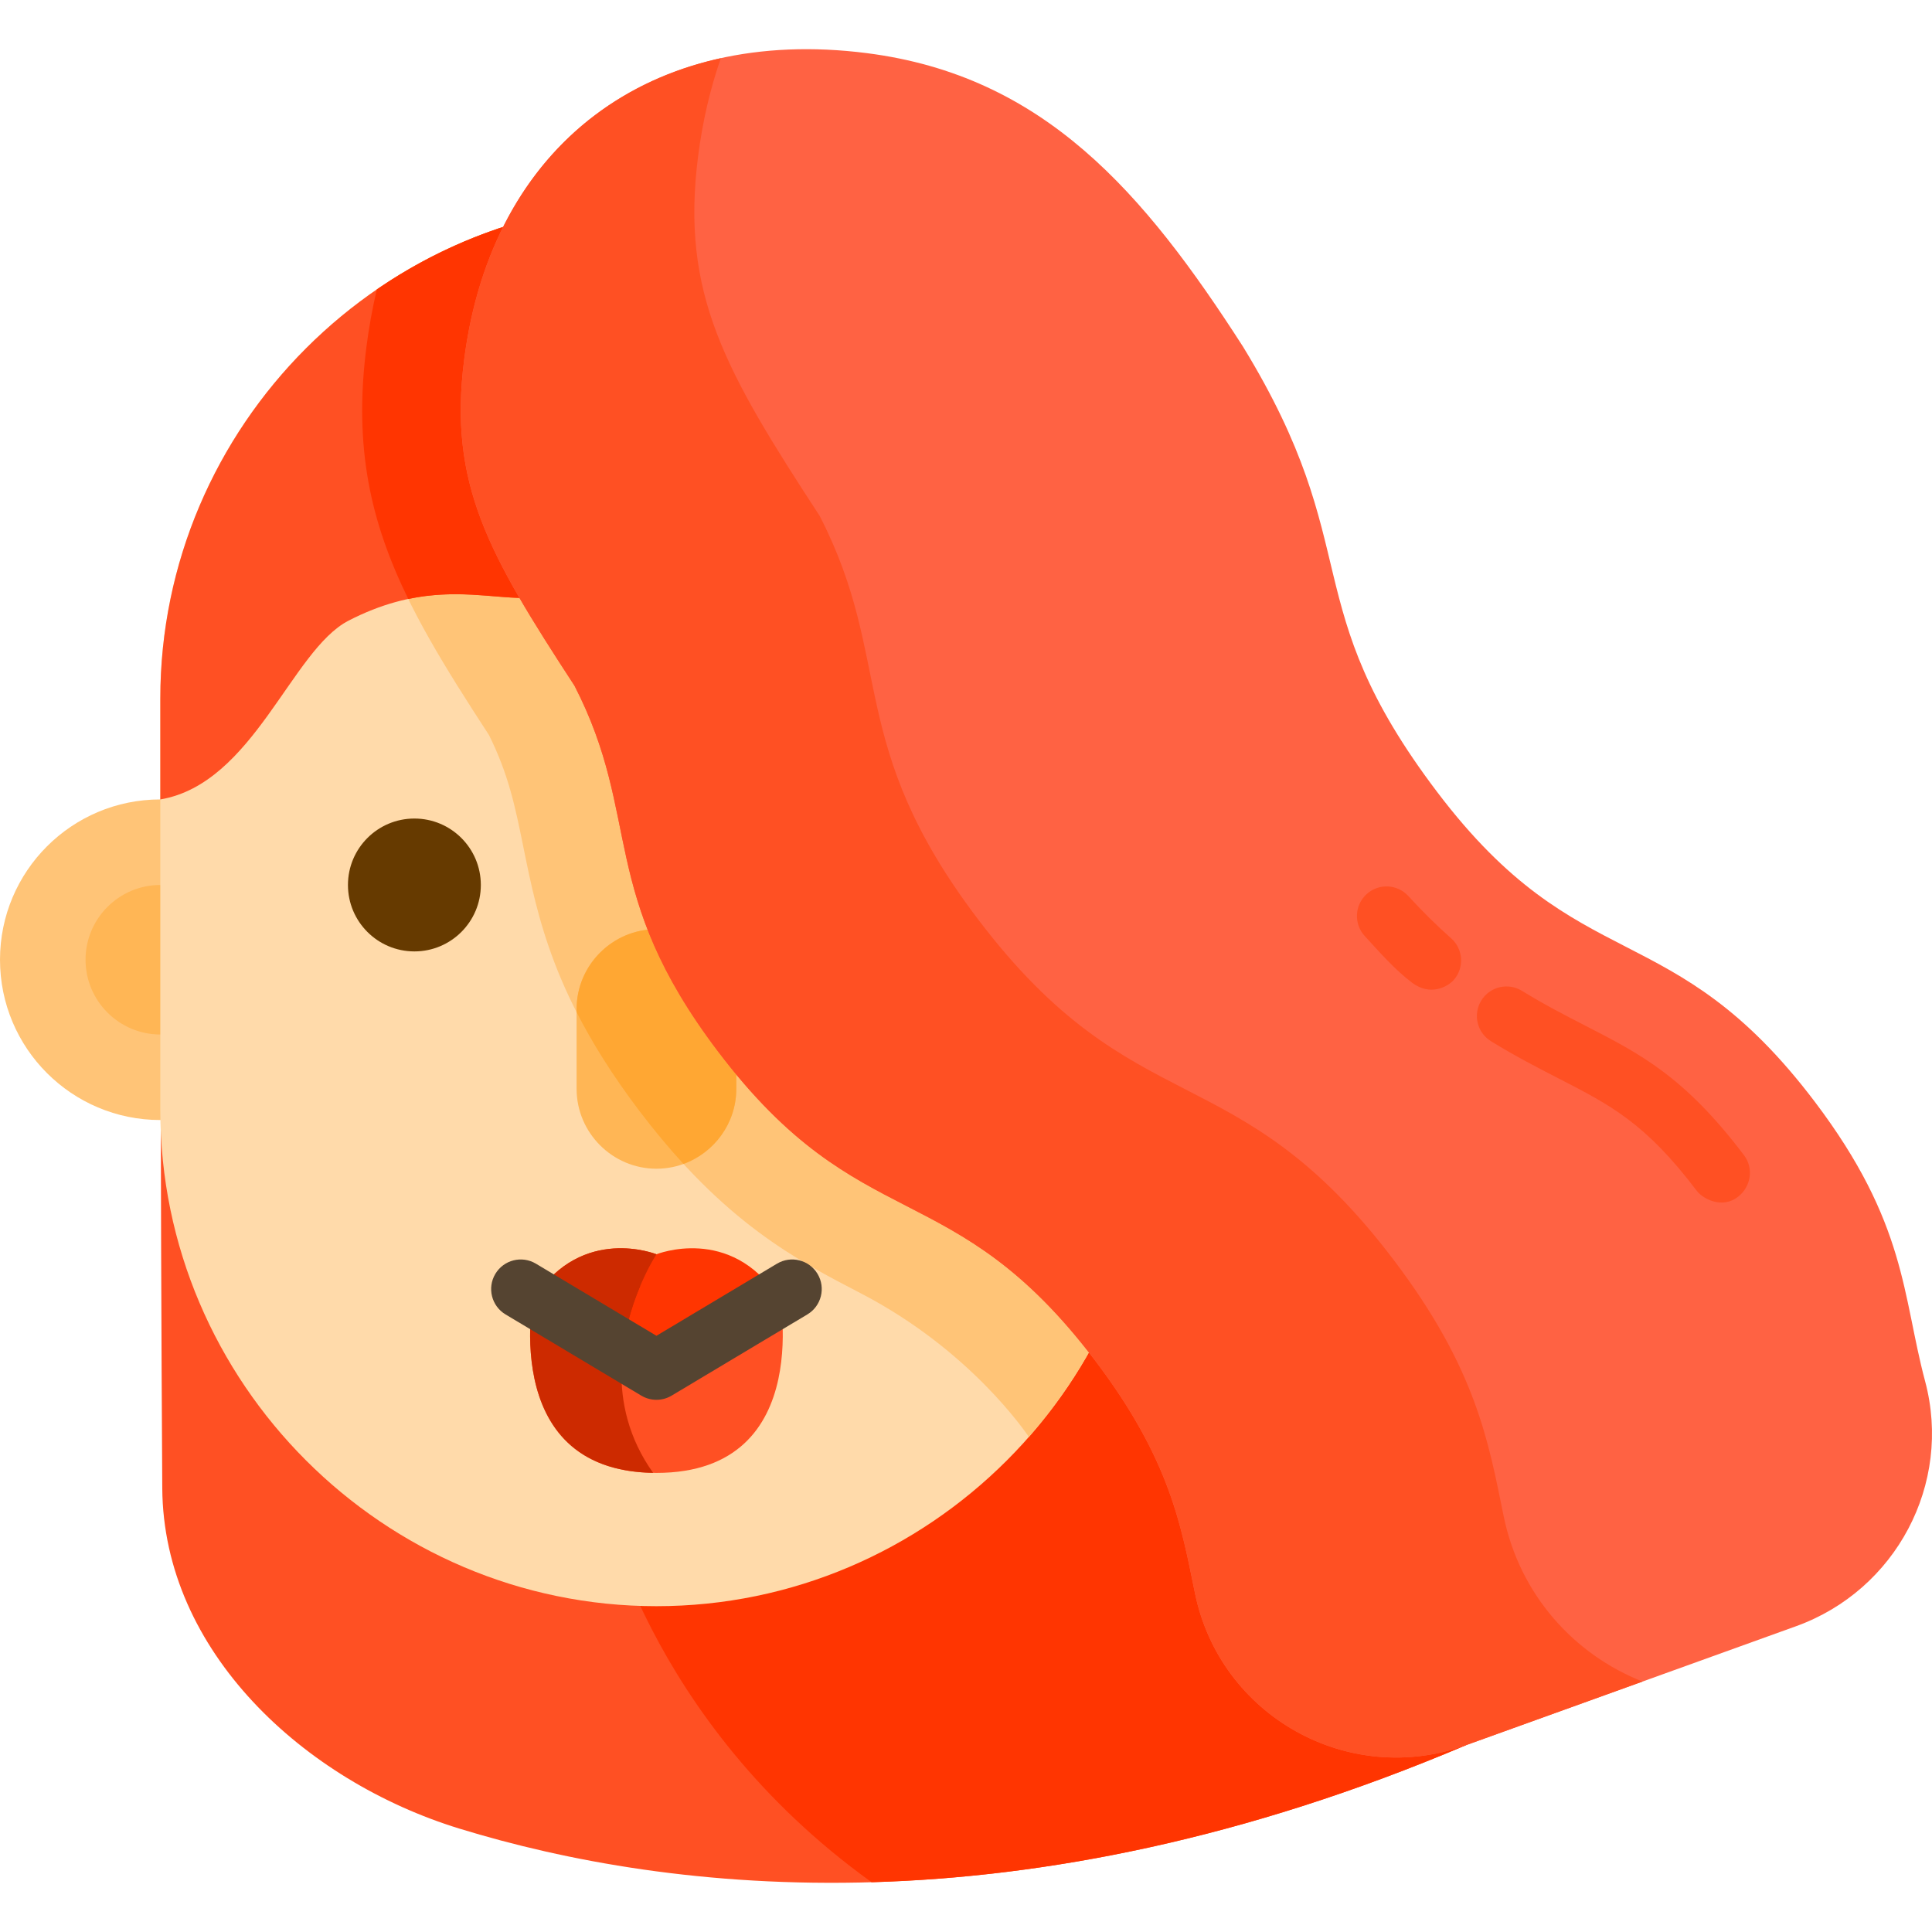 <?xml version="1.0" encoding="iso-8859-1"?>
<!-- Generator: Adobe Illustrator 19.0.0, SVG Export Plug-In . SVG Version: 6.00 Build 0)  -->
<svg xmlns="http://www.w3.org/2000/svg" xmlns:xlink="http://www.w3.org/1999/xlink" version="1.1" id="Layer_1" x="0px" y="0px" viewBox="0 0 511.999 511.999" style="enable-background:new 0 0 511.999 511.999;" xml:space="preserve">
<path style="fill:#FF5023;" d="M42.481,211.86c0,0,0,99.519,0.523,182.536c0.273,43.174,37.479,77.541,78.755,90.207  c55.997,17.184,148.81,27.992,266.678-22.088L257.46,137.427L42.481,211.86z"/>
<path style="fill:#FF3501;" d="M388.437,462.514L257.459,137.426l-128.903,44.631l30.966,215.003c0,0,11.38,58.609,71.464,101.745  C276.122,497.501,329.102,487.724,388.437,462.514z"/>
<circle style="fill:#FFC477;" cx="42.481" cy="254.338" r="42.481"/>
<path style="fill:#FFB655;" d="M42.481,274.151c-10.923,0-19.811-8.887-19.811-19.81c0-10.923,8.888-19.81,19.811-19.81  s19.81,8.887,19.81,19.81C62.293,265.264,53.406,274.151,42.481,274.151z"/>
<path style="fill:#FFDAAA;" d="M173.965,53.674L173.965,53.674c-72.316,0-131.484,59.167-131.484,131.484V294.17  c0,72.316,59.167,131.484,131.484,131.484l0,0c72.316,0,131.484-59.167,131.484-131.484V185.158  C305.449,112.842,246.281,53.674,173.965,53.674z"/>
<path style="fill:#FFC477;" d="M305.449,185.157c0-72.316-59.167-131.484-131.484-131.484l0,0c-27.431,0-52.965,8.519-74.1,23.034  c-1.168,4.936-2.098,10.032-2.768,15.284c-5.326,41.743,8.822,66.475,32.487,102.806c5.217,10.489,6.948,19.013,9.119,29.707  c3.809,18.764,8.125,40.033,30.704,69.851c22.58,29.82,41.925,39.656,58.91,48.493c28.727,14.946,43.34,36.525,44.344,37.949  c20.383-23.179,32.788-53.523,32.788-86.626V185.157H305.449z"/>
<path style="fill:#FFB655;" d="M173.965,246.247c-11.638,0-21.159,9.521-21.159,21.159v21.159c0,11.638,9.522,21.159,21.159,21.159  s21.159-9.522,21.159-21.159v-21.159C195.124,255.768,185.603,246.247,173.965,246.247z"/>
<path style="fill:#FFA733;" d="M169.407,294.357c4.007,5.291,7.908,9.945,11.714,14.088c8.139-2.953,14.004-10.754,14.004-19.88  v-21.159c0-11.638-9.522-21.159-21.159-21.159c-11.638,0-21.159,9.521-21.159,21.159v0.837  C156.868,276.21,162.206,284.847,169.407,294.357z"/>
<circle style="fill:#663A00;" cx="109.819" cy="234.527" r="17.607"/>
<path style="fill:#FF5023;" d="M141.685,340.795c0,0-10.784,49.538,32.28,49.538s32.28-49.538,32.28-49.538H141.685z"/>
<path style="fill:#FF3501;" d="M173.965,332.396c0,0-19.587-7.888-32.28,11.422c0.742,0.444,32.28,19.31,32.28,19.31  s31.538-18.866,32.28-19.31C193.552,324.508,173.965,332.396,173.965,332.396z"/>
<g>
	<path style="fill:#CD2A00;" d="M141.683,340.795c0,0-10.626,48.843,31.4,49.521c-13.158-18.471-8.069-38.524-3.424-49.521H141.683z   "/>
	<path style="fill:#CD2A00;" d="M141.685,343.818c0.483,0.288,13.982,8.363,23.369,13.979c1.732-14.536,8.911-25.4,8.911-25.4   S154.378,324.508,141.685,343.818z"/>
</g>
<path style="fill:#554431;" d="M173.965,370.963c-1.393,0-2.785-0.37-4.023-1.111l-35.967-21.514  c-3.715-2.221-4.924-7.034-2.702-10.749c2.221-3.715,7.033-4.925,10.749-2.702l31.945,19.109l31.944-19.109  c3.716-2.221,8.527-1.01,10.749,2.702c2.221,3.715,1.011,8.526-2.702,10.749l-35.966,21.514  C176.75,370.593,175.358,370.963,173.965,370.963z"/>
<path style="fill:#FF5023;" d="M173.965,53.674L173.965,53.674c-72.316,0-131.484,59.167-131.484,131.484v26.701  c24.705-4.176,34.73-39.563,49.877-47.375c35.043-18.073,52.38,7.919,67.18-19.623L184,54.055  C180.688,53.803,177.341,53.674,173.965,53.674z"/>
<path style="fill:#FF3501;" d="M173.965,53.674L173.965,53.674c-27.431,0-52.965,8.519-74.1,23.034  c-1.168,4.936-2.098,10.032-2.768,15.284c-3.408,26.714,1.168,46.461,11.101,66.74c24.805-5.242,38.961,9.168,51.34-13.869  L184,54.056C180.688,53.803,177.341,53.674,173.965,53.674z"/>
<path style="fill:#FF6243;" d="M480.915,291.943c-37.977-50.153-62.075-31.905-100.052-82.058  c-37.839-49.971-18.43-64.09-51.455-118.017c-26.344-41.003-52.783-71.801-99.741-77.792c-57.132-7.289-99.37,24.089-106.658,81.221  c-4.215,33.038,6.474,51.542,29.235,86.429c18.027,35.044,6.029,54.658,37.987,96.862c37.977,50.153,62.075,31.905,100.052,82.058  c19.831,26.189,22.736,43.679,26.391,61.554c6.647,32.501,40.554,51.562,71.762,40.314l87.539-31.55  c26.469-9.539,41.451-37.727,34.2-64.912C504.09,343.234,505.326,324.179,480.915,291.943z"/>
<g>
	<path style="fill:#FF5023;" d="M398.491,401.828c-4.03-19.706-7.232-38.985-29.093-67.857   c-41.865-55.288-68.43-35.171-110.296-90.46c-35.23-46.525-22.005-68.147-41.876-106.779   c-25.092-38.459-36.876-58.857-32.229-95.277c1.188-9.313,3.225-18,6.027-26.025c-36.909,8.11-62.492,36.591-68.012,79.866   c-4.215,33.038,6.474,51.542,29.235,86.429c18.027,35.044,6.029,54.658,37.987,96.862c37.977,50.153,62.075,31.905,100.052,82.058   c19.831,26.189,22.736,43.679,26.391,61.554c6.647,32.5,40.554,51.562,71.762,40.314l46.845-16.882   C417.187,438.475,402.752,422.667,398.491,401.828z"/>
	<path style="fill:#FF5023;" d="M374.171,260.396c-4.525-3.442-8.467-7.928-12.517-12.359c-2.919-3.195-2.697-8.152,0.498-11.072   s8.152-2.697,11.072,0.497c3.679,4.027,7.496,7.795,11.341,11.201c3.24,2.87,3.539,7.823,0.67,11.062   C383.684,261.474,379.037,264.097,374.171,260.396z"/>
	<path style="fill:#FF5023;" d="M449.677,315.597c-13.599-17.96-22.788-22.683-36.696-29.831   c-5.362-2.755-11.434-5.878-17.863-9.837c-3.685-2.271-4.833-7.098-2.562-10.783c2.271-3.685,7.098-4.833,10.782-2.561   c5.911,3.641,11.448,6.487,16.803,9.239c14.683,7.546,26.276,13.506,42.031,34.311c2.612,3.45,1.875,8.289-1.517,10.979   C456.359,320.522,451.219,317.633,449.677,315.597z"/>
</g>
<g>
</g>
<g>
</g>
<g>
</g>
<g>
</g>
<g>
</g>
<g>
</g>
<g>
</g>
<g>
</g>
<g>
</g>
<g>
</g>
<g>
</g>
<g>
</g>
<g>
</g>
<g>
</g>
<g>
</g>
</svg>
